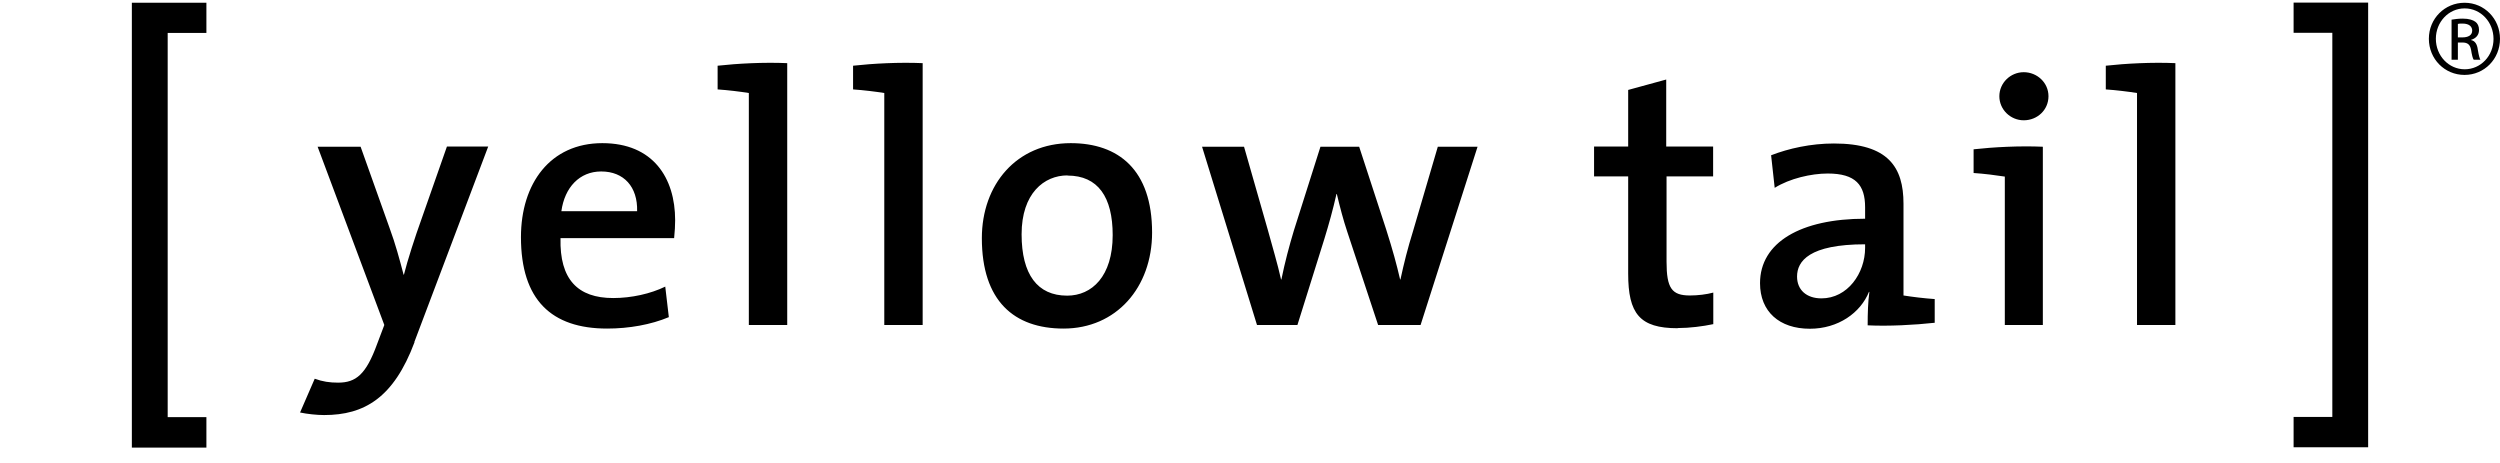 <svg width="189" height="35" viewBox="0 0 189 35" fill="none" xmlns="http://www.w3.org/2000/svg">
<path d="M9.968 33.828V0.209H15.604V2.492H12.677V31.533H15.604V33.841H9.968V33.828ZM31.337 25.872C29.763 30.076 27.545 31.378 24.502 31.378C23.96 31.378 23.225 31.301 22.684 31.185L23.793 28.631C24.386 28.851 24.927 28.928 25.559 28.928C26.913 28.928 27.674 28.309 28.512 26.001L29.054 24.569L24.012 11.093H27.262L29.454 17.244C29.892 18.431 30.215 19.63 30.511 20.765H30.537C30.808 19.682 31.375 17.915 31.865 16.561L33.787 11.08H36.908L31.324 25.859L31.337 25.872ZM50.964 18.005H42.375C42.298 21.126 43.678 22.532 46.36 22.532C47.74 22.532 49.184 22.209 50.293 21.668L50.564 23.976C49.21 24.543 47.559 24.84 45.896 24.84C41.692 24.84 39.384 22.673 39.384 17.928C39.384 13.866 41.602 10.822 45.535 10.822C49.378 10.822 51.041 13.453 51.041 16.651C51.041 17.025 51.016 17.489 50.964 18.005ZM45.445 12.963C43.82 12.963 42.685 14.162 42.44 15.968H48.166C48.217 14.124 47.16 12.963 45.458 12.963H45.445ZM59.514 24.569H56.612V7.031C55.968 6.928 55.039 6.812 54.252 6.76V4.968C55.774 4.8 57.747 4.697 59.514 4.774V24.569ZM69.753 24.569H66.852V7.031C66.207 6.928 65.278 6.812 64.492 6.76V4.968C66.013 4.8 67.986 4.697 69.753 4.774V24.569ZM80.405 24.84C76.665 24.84 74.228 22.751 74.228 18.005C74.228 13.943 76.859 10.822 80.947 10.822C84.557 10.822 87.098 12.834 87.098 17.58C87.098 21.732 84.39 24.84 80.405 24.84ZM80.702 13.26C78.935 13.26 77.233 14.614 77.233 17.709C77.233 20.752 78.432 22.351 80.676 22.351C82.546 22.351 84.119 20.894 84.119 17.773C84.119 14.897 83.01 13.273 80.702 13.273V13.26ZM107.383 24.569H104.185L101.851 17.515C101.554 16.625 101.309 15.697 101.064 14.665H101.038C100.767 15.864 100.471 16.922 100.123 18.057L98.085 24.569H95.029L90.876 11.093H94.049L95.841 17.36C96.189 18.637 96.576 19.914 96.847 21.126H96.873C97.144 19.798 97.466 18.598 97.814 17.438L99.826 11.093H102.753L104.791 17.335C105.307 18.959 105.577 19.965 105.848 21.126H105.874C106.145 19.875 106.416 18.792 106.828 17.464L108.698 11.093H111.703L107.396 24.569H107.383ZM126.83 24.814C123.954 24.814 123.09 23.705 123.09 20.688V13.337H120.511V11.08H123.09V6.799L125.966 6.012V11.08H129.512V13.337H125.991V19.785C125.991 21.797 126.391 22.338 127.758 22.338C128.351 22.338 129.009 22.261 129.525 22.119V24.505C128.738 24.672 127.732 24.801 126.843 24.801L126.83 24.814ZM141.195 24.569C141.195 23.705 141.221 22.802 141.324 22.08L141.299 22.055C140.654 23.654 138.965 24.853 136.824 24.853C134.516 24.853 133.058 23.55 133.058 21.41C133.058 18.315 136.153 16.535 141.002 16.535V15.671C141.002 13.995 140.293 13.118 138.178 13.118C136.927 13.118 135.302 13.492 134.167 14.201L133.896 11.738C135.225 11.222 136.901 10.848 138.642 10.848C142.756 10.848 143.904 12.641 143.904 15.4V22.338C144.548 22.441 145.477 22.557 146.264 22.609V24.401C144.742 24.569 142.769 24.672 141.195 24.595V24.569ZM141.002 18.469C136.772 18.469 135.857 19.746 135.857 20.907C135.857 21.913 136.566 22.557 137.701 22.557C139.674 22.557 141.002 20.662 141.002 18.74V18.469ZM154.439 24.569H151.564V13.35C150.906 13.247 149.99 13.131 149.204 13.079V11.287C150.725 11.119 152.673 11.016 154.439 11.093V24.569ZM152.995 9.094C151.989 9.094 151.151 8.282 151.151 7.276C151.151 6.27 151.989 5.458 152.995 5.458C154.001 5.458 154.865 6.244 154.865 7.276C154.865 8.308 154.027 9.094 152.995 9.094ZM164.459 24.569H161.558V7.031C160.9 6.928 159.985 6.812 159.198 6.76V4.968C160.72 4.8 162.693 4.697 164.459 4.774V24.569ZM173.396 33.828V31.52H176.324V2.479H173.396V0.196H179.032V33.815H173.396V33.828Z" fill="black"/>
<path d="M186.331 0.209C187.814 0.209 189 1.421 189 2.93C189 4.465 187.814 5.664 186.318 5.664C184.822 5.664 183.622 4.465 183.622 2.93C183.622 1.395 184.835 0.209 186.318 0.209H186.331ZM186.318 0.635C185.118 0.635 184.151 1.666 184.151 2.93C184.151 4.22 185.131 5.238 186.331 5.238C187.543 5.238 188.51 4.22 188.51 2.943C188.51 1.666 187.543 0.635 186.331 0.635H186.318ZM185.815 4.516H185.338V1.486C185.596 1.447 185.828 1.408 186.189 1.408C186.653 1.408 186.95 1.512 187.13 1.641C187.311 1.769 187.414 1.976 187.414 2.272C187.414 2.672 187.143 2.917 186.821 3.007V3.033C187.091 3.085 187.272 3.317 187.324 3.768C187.401 4.233 187.465 4.426 187.517 4.516H187.014C186.937 4.426 186.872 4.142 186.808 3.743C186.73 3.356 186.537 3.214 186.15 3.214H185.815V4.516ZM185.815 2.827H186.163C186.563 2.827 186.898 2.685 186.898 2.311C186.898 2.04 186.705 1.782 186.163 1.782C186.008 1.782 185.892 1.782 185.815 1.808V2.84V2.827Z" fill="black"/>
</svg>
